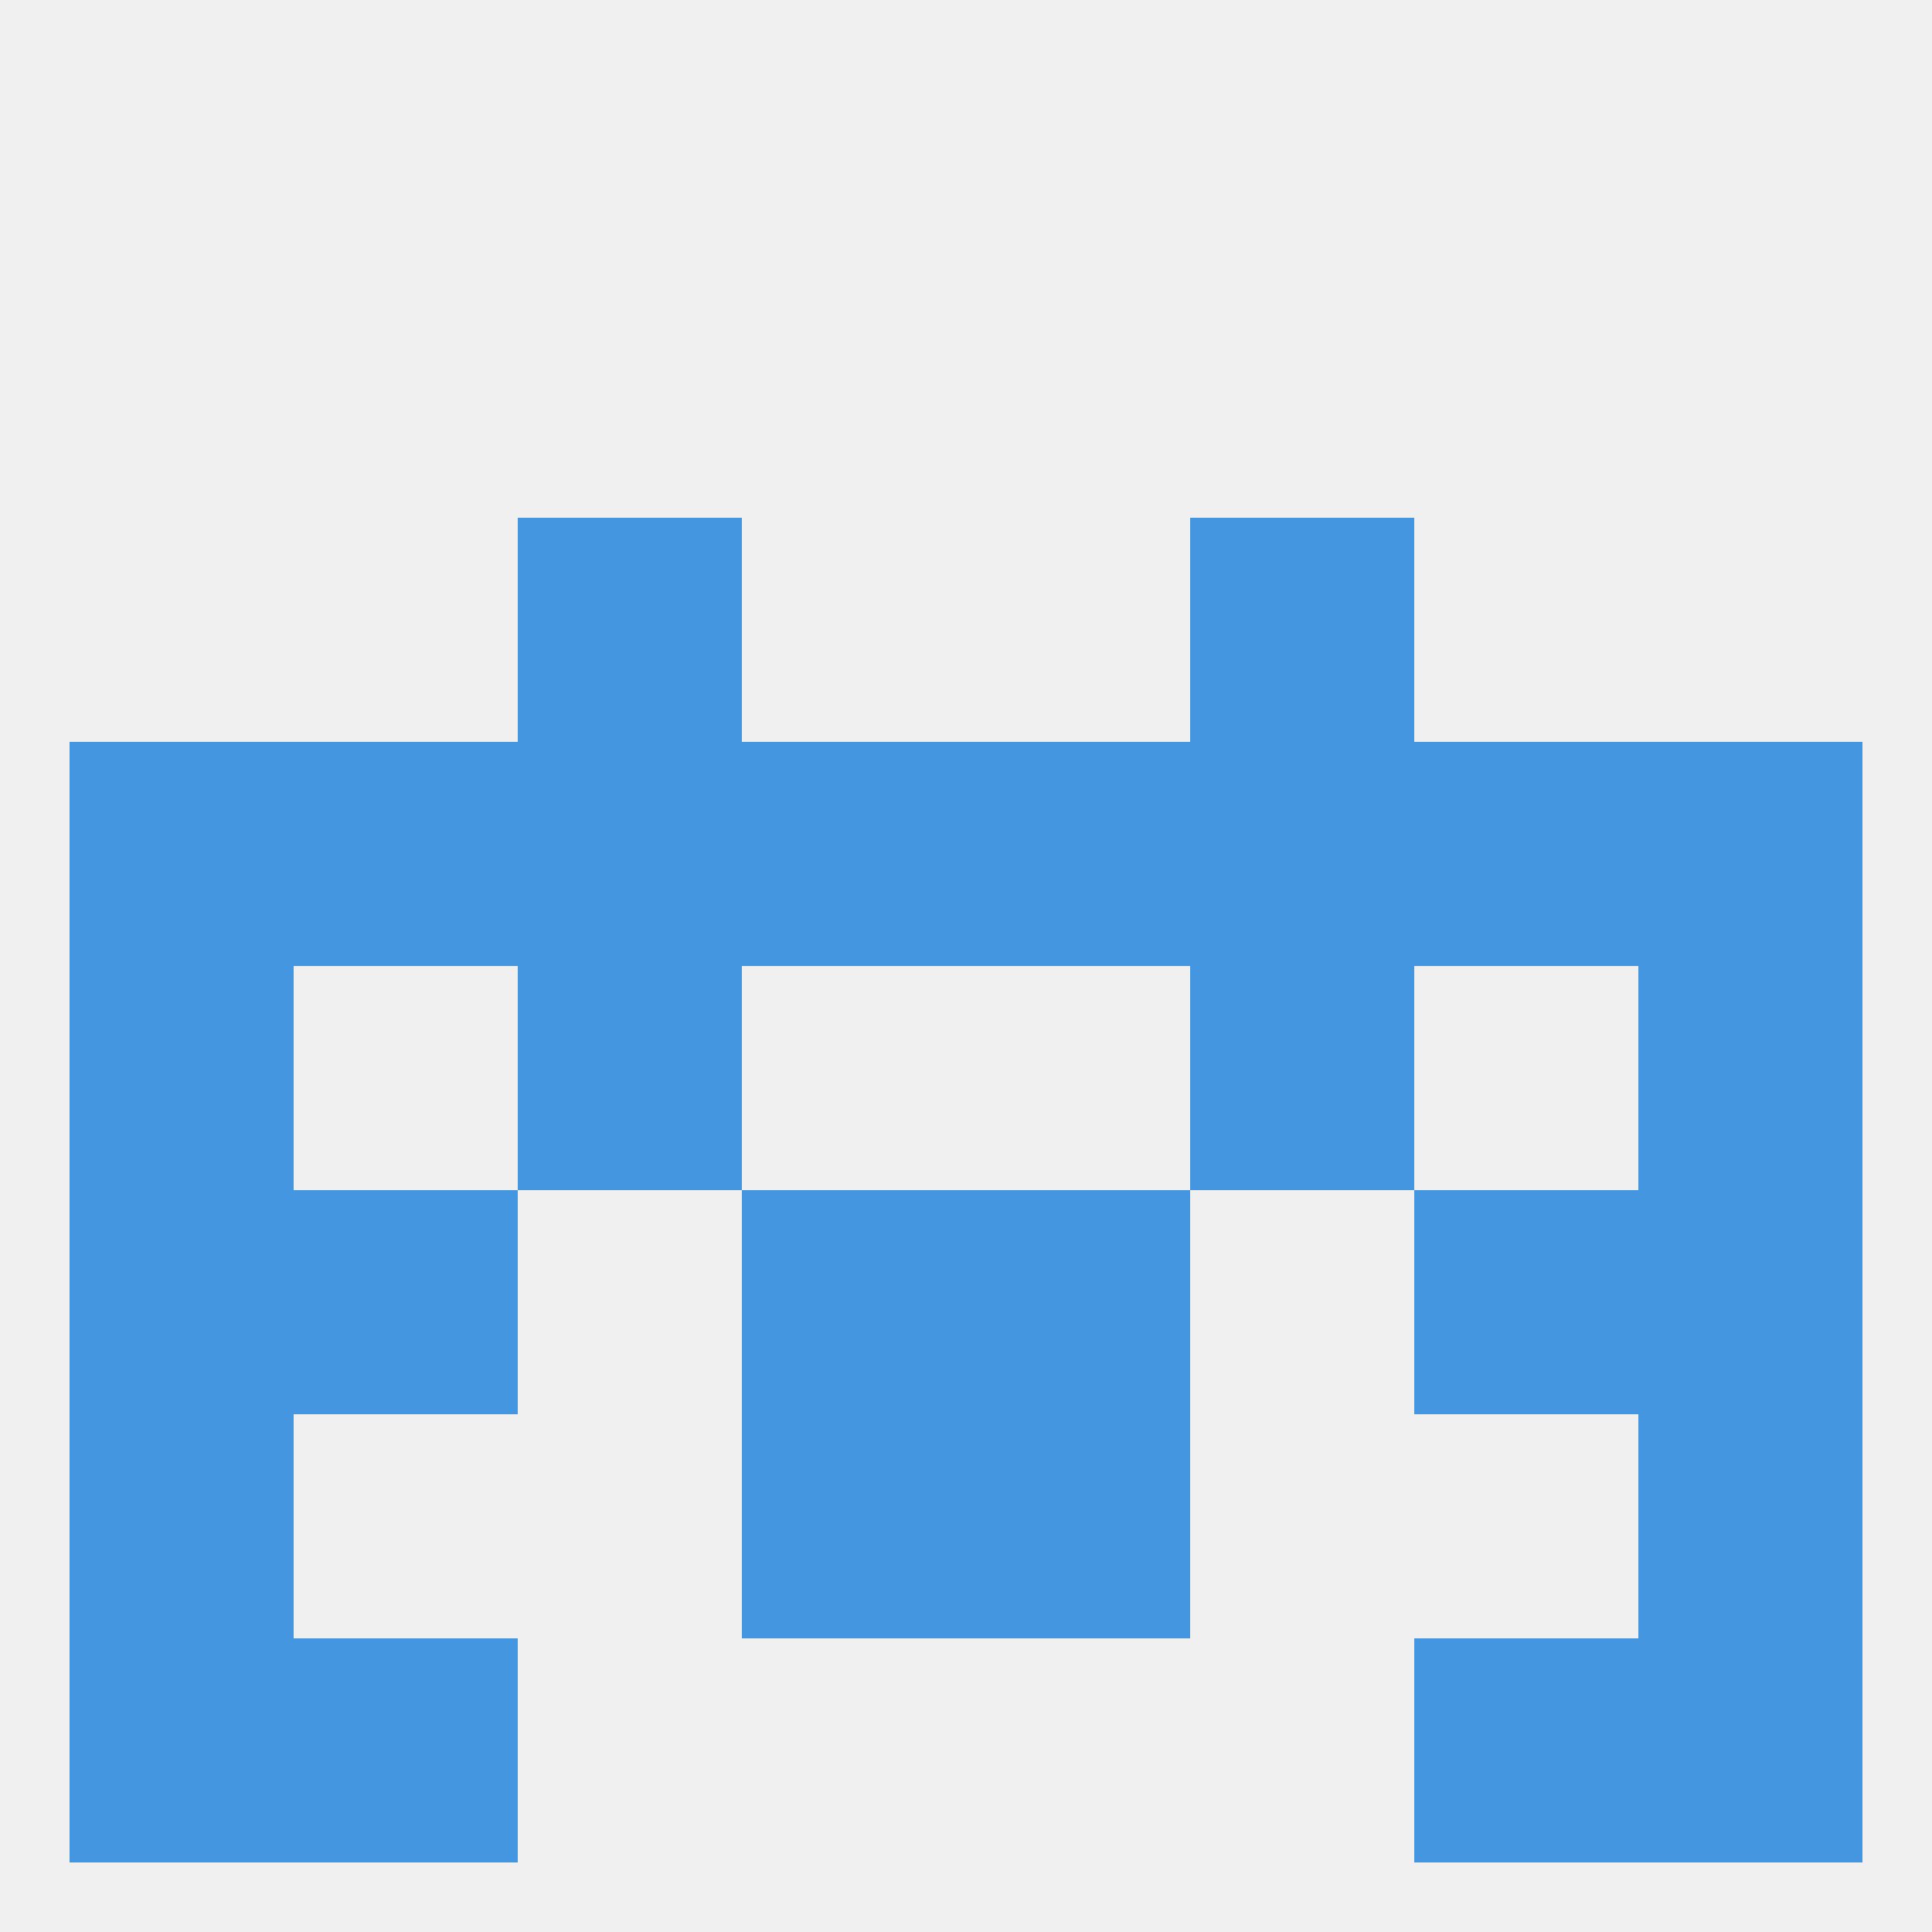 
<!--   <?xml version="1.0"?> -->
<svg version="1.1" baseprofile="full" xmlns="http://www.w3.org/2000/svg" xmlns:xlink="http://www.w3.org/1999/xlink" xmlns:ev="http://www.w3.org/2001/xml-events" width="250" height="250" viewBox="0 0 250 250" >
	<rect width="100%" height="100%" fill="rgba(240,240,240,255)"/>

	<rect x="9" y="183" width="29" height="29" fill="rgba(67,150,223,255)"/>
	<rect x="212" y="183" width="29" height="29" fill="rgba(67,150,223,255)"/>
	<rect x="96" y="183" width="29" height="29" fill="rgba(67,150,223,255)"/>
	<rect x="125" y="183" width="29" height="29" fill="rgba(67,150,223,255)"/>
	<rect x="212" y="212" width="29" height="29" fill="rgba(67,150,223,255)"/>
	<rect x="38" y="212" width="29" height="29" fill="rgba(67,150,223,255)"/>
	<rect x="183" y="212" width="29" height="29" fill="rgba(67,150,223,255)"/>
	<rect x="9" y="212" width="29" height="29" fill="rgba(67,150,223,255)"/>
	<rect x="154" y="125" width="29" height="29" fill="rgba(67,150,223,255)"/>
	<rect x="9" y="125" width="29" height="29" fill="rgba(67,150,223,255)"/>
	<rect x="212" y="125" width="29" height="29" fill="rgba(67,150,223,255)"/>
	<rect x="67" y="125" width="29" height="29" fill="rgba(67,150,223,255)"/>
	<rect x="38" y="96" width="29" height="29" fill="rgba(67,150,223,255)"/>
	<rect x="183" y="96" width="29" height="29" fill="rgba(67,150,223,255)"/>
	<rect x="67" y="96" width="29" height="29" fill="rgba(67,150,223,255)"/>
	<rect x="154" y="96" width="29" height="29" fill="rgba(67,150,223,255)"/>
	<rect x="96" y="96" width="29" height="29" fill="rgba(67,150,223,255)"/>
	<rect x="125" y="96" width="29" height="29" fill="rgba(67,150,223,255)"/>
	<rect x="9" y="96" width="29" height="29" fill="rgba(67,150,223,255)"/>
	<rect x="212" y="96" width="29" height="29" fill="rgba(67,150,223,255)"/>
	<rect x="67" y="67" width="29" height="29" fill="rgba(67,150,223,255)"/>
	<rect x="154" y="67" width="29" height="29" fill="rgba(67,150,223,255)"/>
	<rect x="212" y="154" width="29" height="29" fill="rgba(67,150,223,255)"/>
	<rect x="96" y="154" width="29" height="29" fill="rgba(67,150,223,255)"/>
	<rect x="125" y="154" width="29" height="29" fill="rgba(67,150,223,255)"/>
	<rect x="38" y="154" width="29" height="29" fill="rgba(67,150,223,255)"/>
	<rect x="183" y="154" width="29" height="29" fill="rgba(67,150,223,255)"/>
	<rect x="9" y="154" width="29" height="29" fill="rgba(67,150,223,255)"/>
</svg>